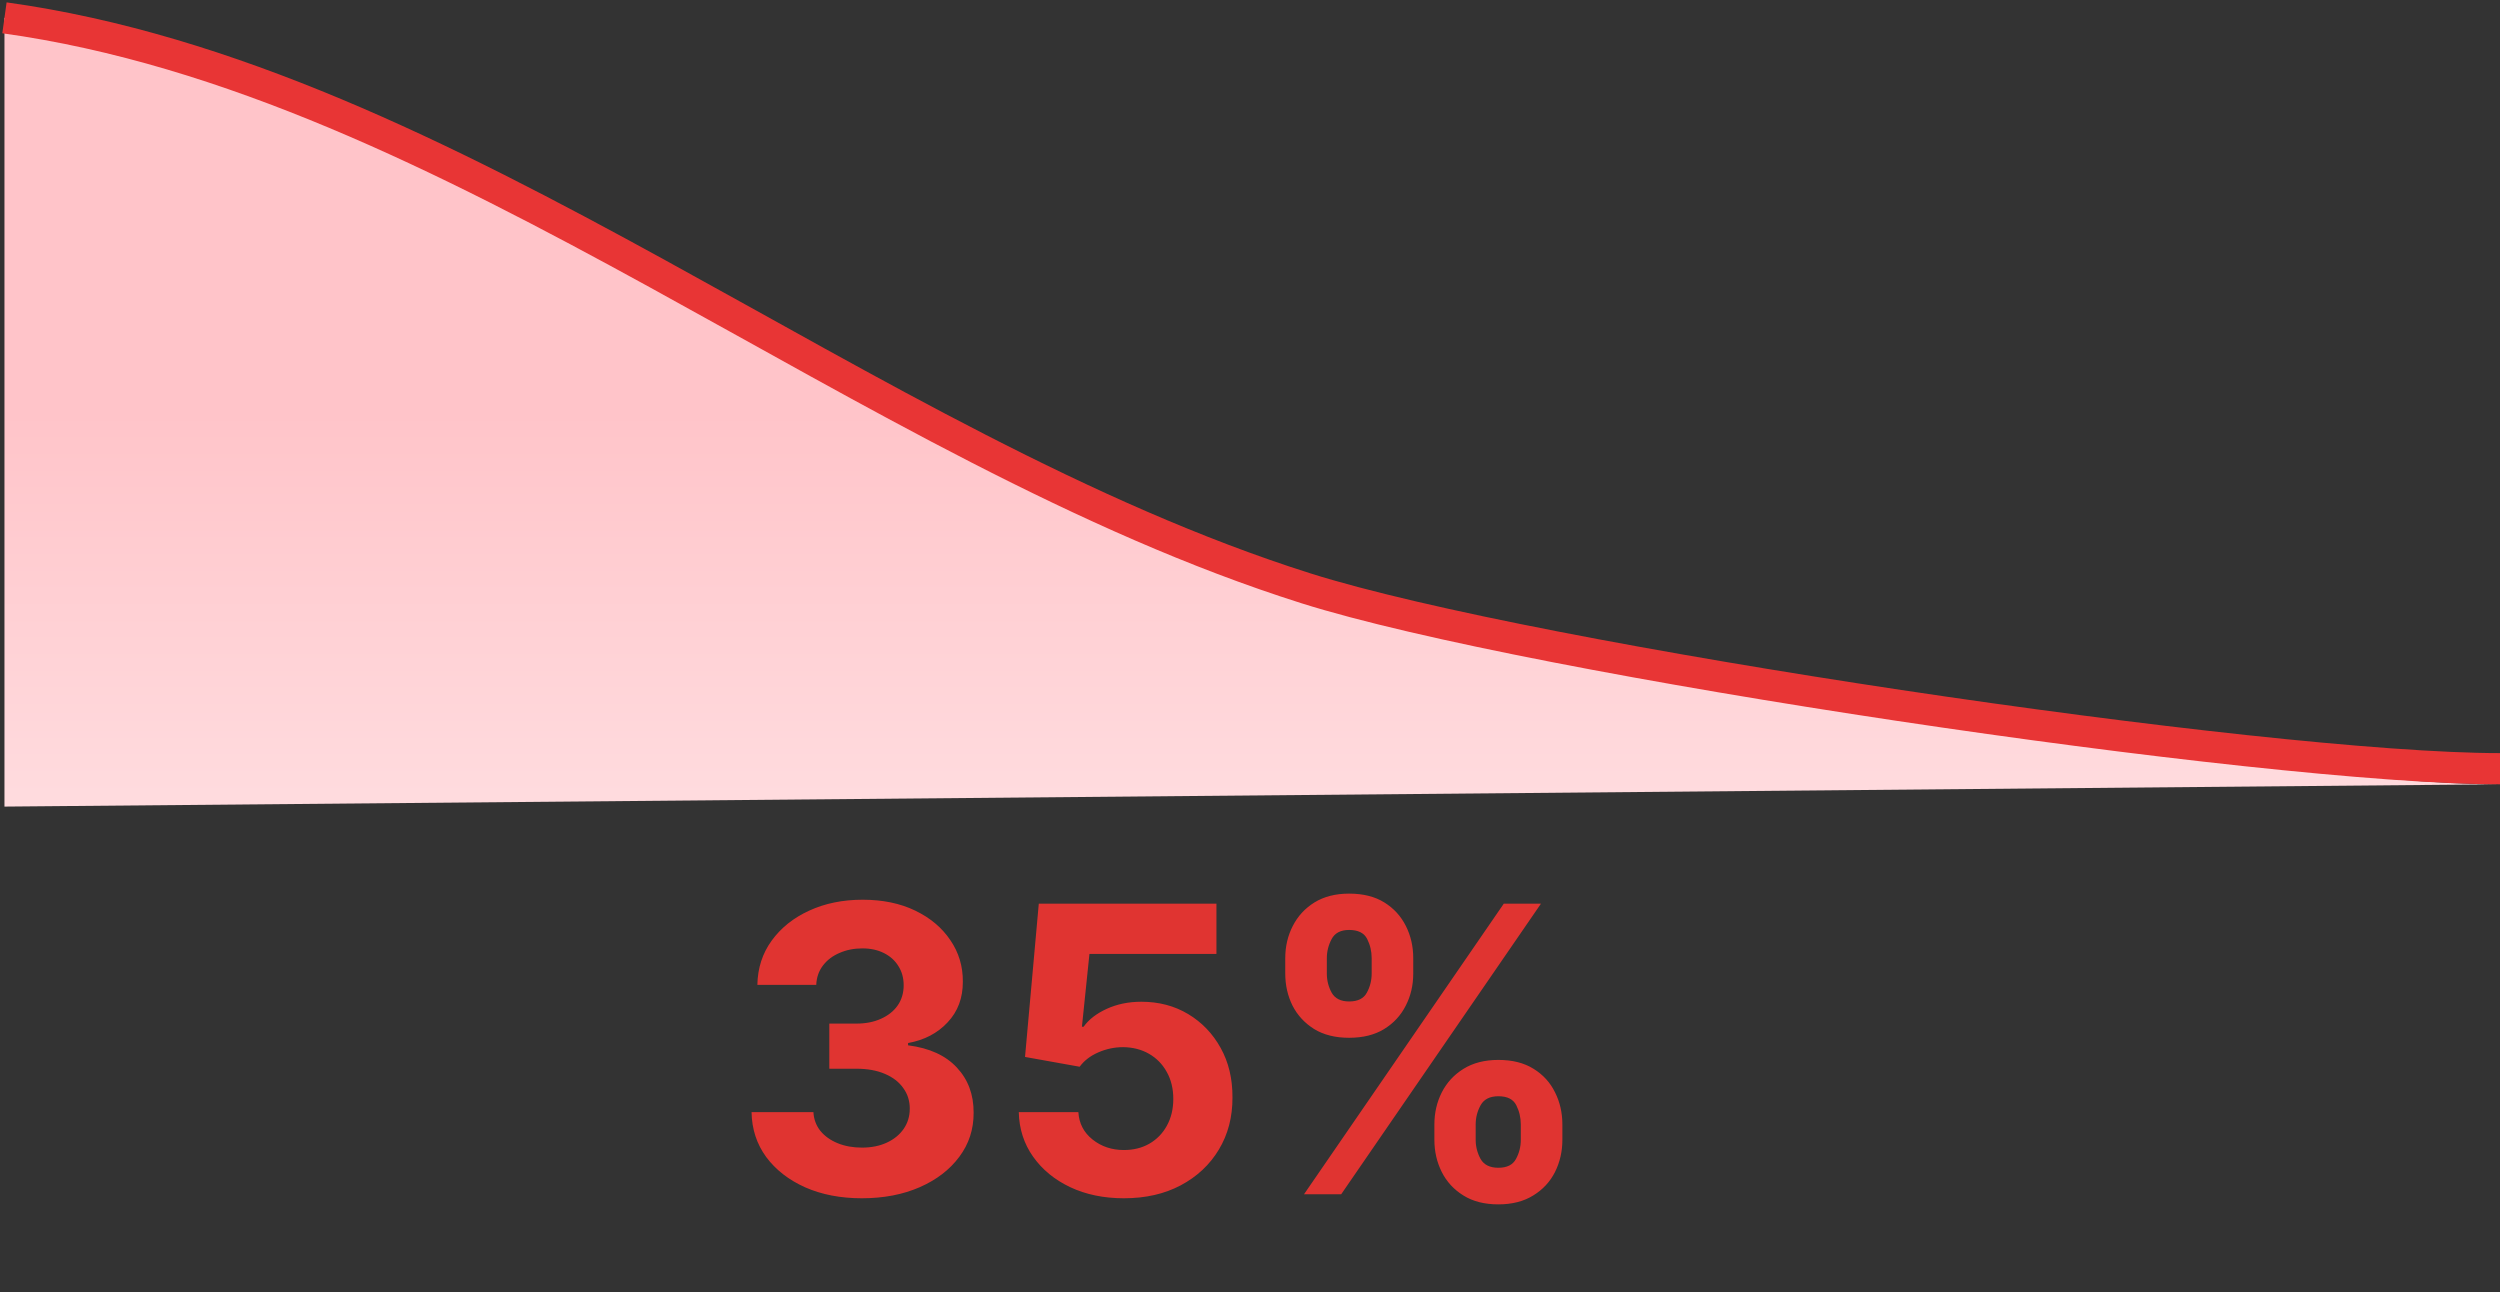 <svg xmlns="http://www.w3.org/2000/svg" width="561" height="290" viewBox="0 0 561 290" fill="none"><rect x="0" y="0" width="561" height="290" fill="#333333" stroke="none"/><path d="M304 132C373 149.5 507.333 176 560.5 176L1 181V4C102 18.706 202.36 106.222 304 132Z" fill="url(#paint0_linear_422_495)"></path><path d="M561 172.5C507.833 172.5 343.986 148.141 293 132C193.5 100.5 102 18 1 4" stroke="#E83535" stroke-width="7"></path><path d="M193.389 268.892C188.634 268.892 184.4 268.074 180.685 266.44C176.991 264.784 174.072 262.513 171.928 259.626C169.806 256.718 168.712 253.364 168.649 249.564H182.532C182.616 251.156 183.137 252.557 184.092 253.767C185.068 254.956 186.363 255.879 187.976 256.537C189.59 257.195 191.405 257.524 193.421 257.524C195.523 257.524 197.38 257.153 198.993 256.41C200.607 255.667 201.87 254.637 202.783 253.321C203.695 252.005 204.152 250.487 204.152 248.768C204.152 247.027 203.663 245.488 202.687 244.151C201.732 242.792 200.352 241.731 198.548 240.967C196.765 240.203 194.642 239.821 192.179 239.821H186.098V229.695H192.179C194.26 229.695 196.096 229.334 197.688 228.612C199.301 227.891 200.554 226.893 201.445 225.619C202.337 224.325 202.783 222.817 202.783 221.098C202.783 219.463 202.39 218.031 201.604 216.799C200.84 215.547 199.758 214.571 198.357 213.87C196.977 213.17 195.364 212.819 193.517 212.819C191.649 212.819 189.94 213.159 188.39 213.838C186.841 214.496 185.599 215.441 184.665 216.672C183.731 217.903 183.232 219.347 183.168 221.002H169.954C170.018 217.245 171.09 213.934 173.17 211.068C175.251 208.202 178.053 205.963 181.576 204.35C185.121 202.715 189.123 201.898 193.58 201.898C198.081 201.898 202.018 202.715 205.394 204.35C208.769 205.984 211.39 208.192 213.258 210.972C215.148 213.732 216.082 216.831 216.06 220.27C216.082 223.921 214.946 226.967 212.653 229.409C210.382 231.85 207.421 233.399 203.77 234.057V234.567C208.567 235.182 212.218 236.849 214.723 239.566C217.249 242.262 218.501 245.637 218.48 249.691C218.501 253.406 217.429 256.707 215.264 259.594C213.12 262.481 210.159 264.752 206.381 266.408C202.602 268.064 198.272 268.892 193.389 268.892ZM252.208 268.892C247.708 268.892 243.696 268.064 240.172 266.408C236.669 264.752 233.889 262.47 231.83 259.562C229.771 256.654 228.699 253.321 228.614 249.564H241.987C242.136 252.09 243.197 254.138 245.171 255.709C247.145 257.28 249.491 258.066 252.208 258.066C254.373 258.066 256.284 257.588 257.939 256.633C259.616 255.656 260.922 254.308 261.856 252.589C262.811 250.848 263.289 248.853 263.289 246.603C263.289 244.31 262.8 242.294 261.824 240.553C260.869 238.812 259.542 237.454 257.844 236.477C256.146 235.501 254.203 235.002 252.017 234.981C250.106 234.981 248.249 235.373 246.445 236.159C244.662 236.944 243.271 238.016 242.274 239.375L230.015 237.178L233.103 202.789H272.968V214.061H244.471L242.783 230.396H243.165C244.311 228.782 246.041 227.445 248.355 226.384C250.669 225.322 253.259 224.792 256.124 224.792C260.051 224.792 263.554 225.715 266.632 227.562C269.71 229.409 272.141 231.945 273.924 235.172C275.707 238.377 276.588 242.071 276.566 246.252C276.588 250.647 275.569 254.552 273.51 257.97C271.472 261.366 268.617 264.041 264.944 265.994C261.293 267.926 257.048 268.892 252.208 268.892ZM321.876 255.773V252.334C321.876 249.723 322.428 247.324 323.532 245.138C324.657 242.93 326.281 241.169 328.404 239.852C330.548 238.515 333.159 237.846 336.237 237.846C339.357 237.846 341.979 238.504 344.102 239.821C346.245 241.137 347.859 242.899 348.941 245.106C350.045 247.293 350.597 249.702 350.597 252.334V255.773C350.597 258.384 350.045 260.793 348.941 263.001C347.838 265.187 346.214 266.939 344.07 268.255C341.926 269.592 339.315 270.261 336.237 270.261C333.116 270.261 330.495 269.592 328.372 268.255C326.249 266.939 324.636 265.187 323.532 263.001C322.428 260.793 321.876 258.384 321.876 255.773ZM331.142 252.334V255.773C331.142 257.28 331.503 258.702 332.225 260.04C332.968 261.377 334.305 262.046 336.237 262.046C338.168 262.046 339.485 261.388 340.185 260.072C340.907 258.755 341.268 257.323 341.268 255.773V252.334C341.268 250.785 340.928 249.341 340.249 248.004C339.569 246.666 338.232 245.998 336.237 245.998C334.326 245.998 333 246.666 332.257 248.004C331.514 249.341 331.142 250.785 331.142 252.334ZM288.411 218.455V215.016C288.411 212.384 288.974 209.975 290.099 207.788C291.224 205.581 292.848 203.819 294.971 202.503C297.115 201.187 299.704 200.529 302.74 200.529C305.882 200.529 308.514 201.187 310.636 202.503C312.759 203.819 314.373 205.581 315.476 207.788C316.58 209.975 317.132 212.384 317.132 215.016V218.455C317.132 221.087 316.57 223.497 315.444 225.683C314.341 227.87 312.717 229.621 310.573 230.937C308.45 232.232 305.839 232.879 302.74 232.879C299.641 232.879 297.019 232.221 294.875 230.905C292.752 229.568 291.139 227.816 290.035 225.651C288.953 223.465 288.411 221.066 288.411 218.455ZM297.741 215.016V218.455C297.741 220.005 298.102 221.438 298.823 222.754C299.566 224.07 300.872 224.728 302.74 224.728C304.693 224.728 306.02 224.07 306.72 222.754C307.442 221.438 307.803 220.005 307.803 218.455V215.016C307.803 213.467 307.463 212.023 306.784 210.686C306.104 209.349 304.756 208.68 302.74 208.68C300.851 208.68 299.545 209.359 298.823 210.718C298.102 212.076 297.741 213.509 297.741 215.016ZM292.614 268L337.447 202.789H345.789L300.957 268H292.614Z" fill="#E03431"></path><defs><linearGradient id="paint0_linear_422_495" x1="561" y1="92.5" x2="561" y2="313.356" gradientUnits="userSpaceOnUse"><stop stop-color="#FFC4C9"></stop><stop offset="1" stop-color="white"></stop></linearGradient></defs></svg>